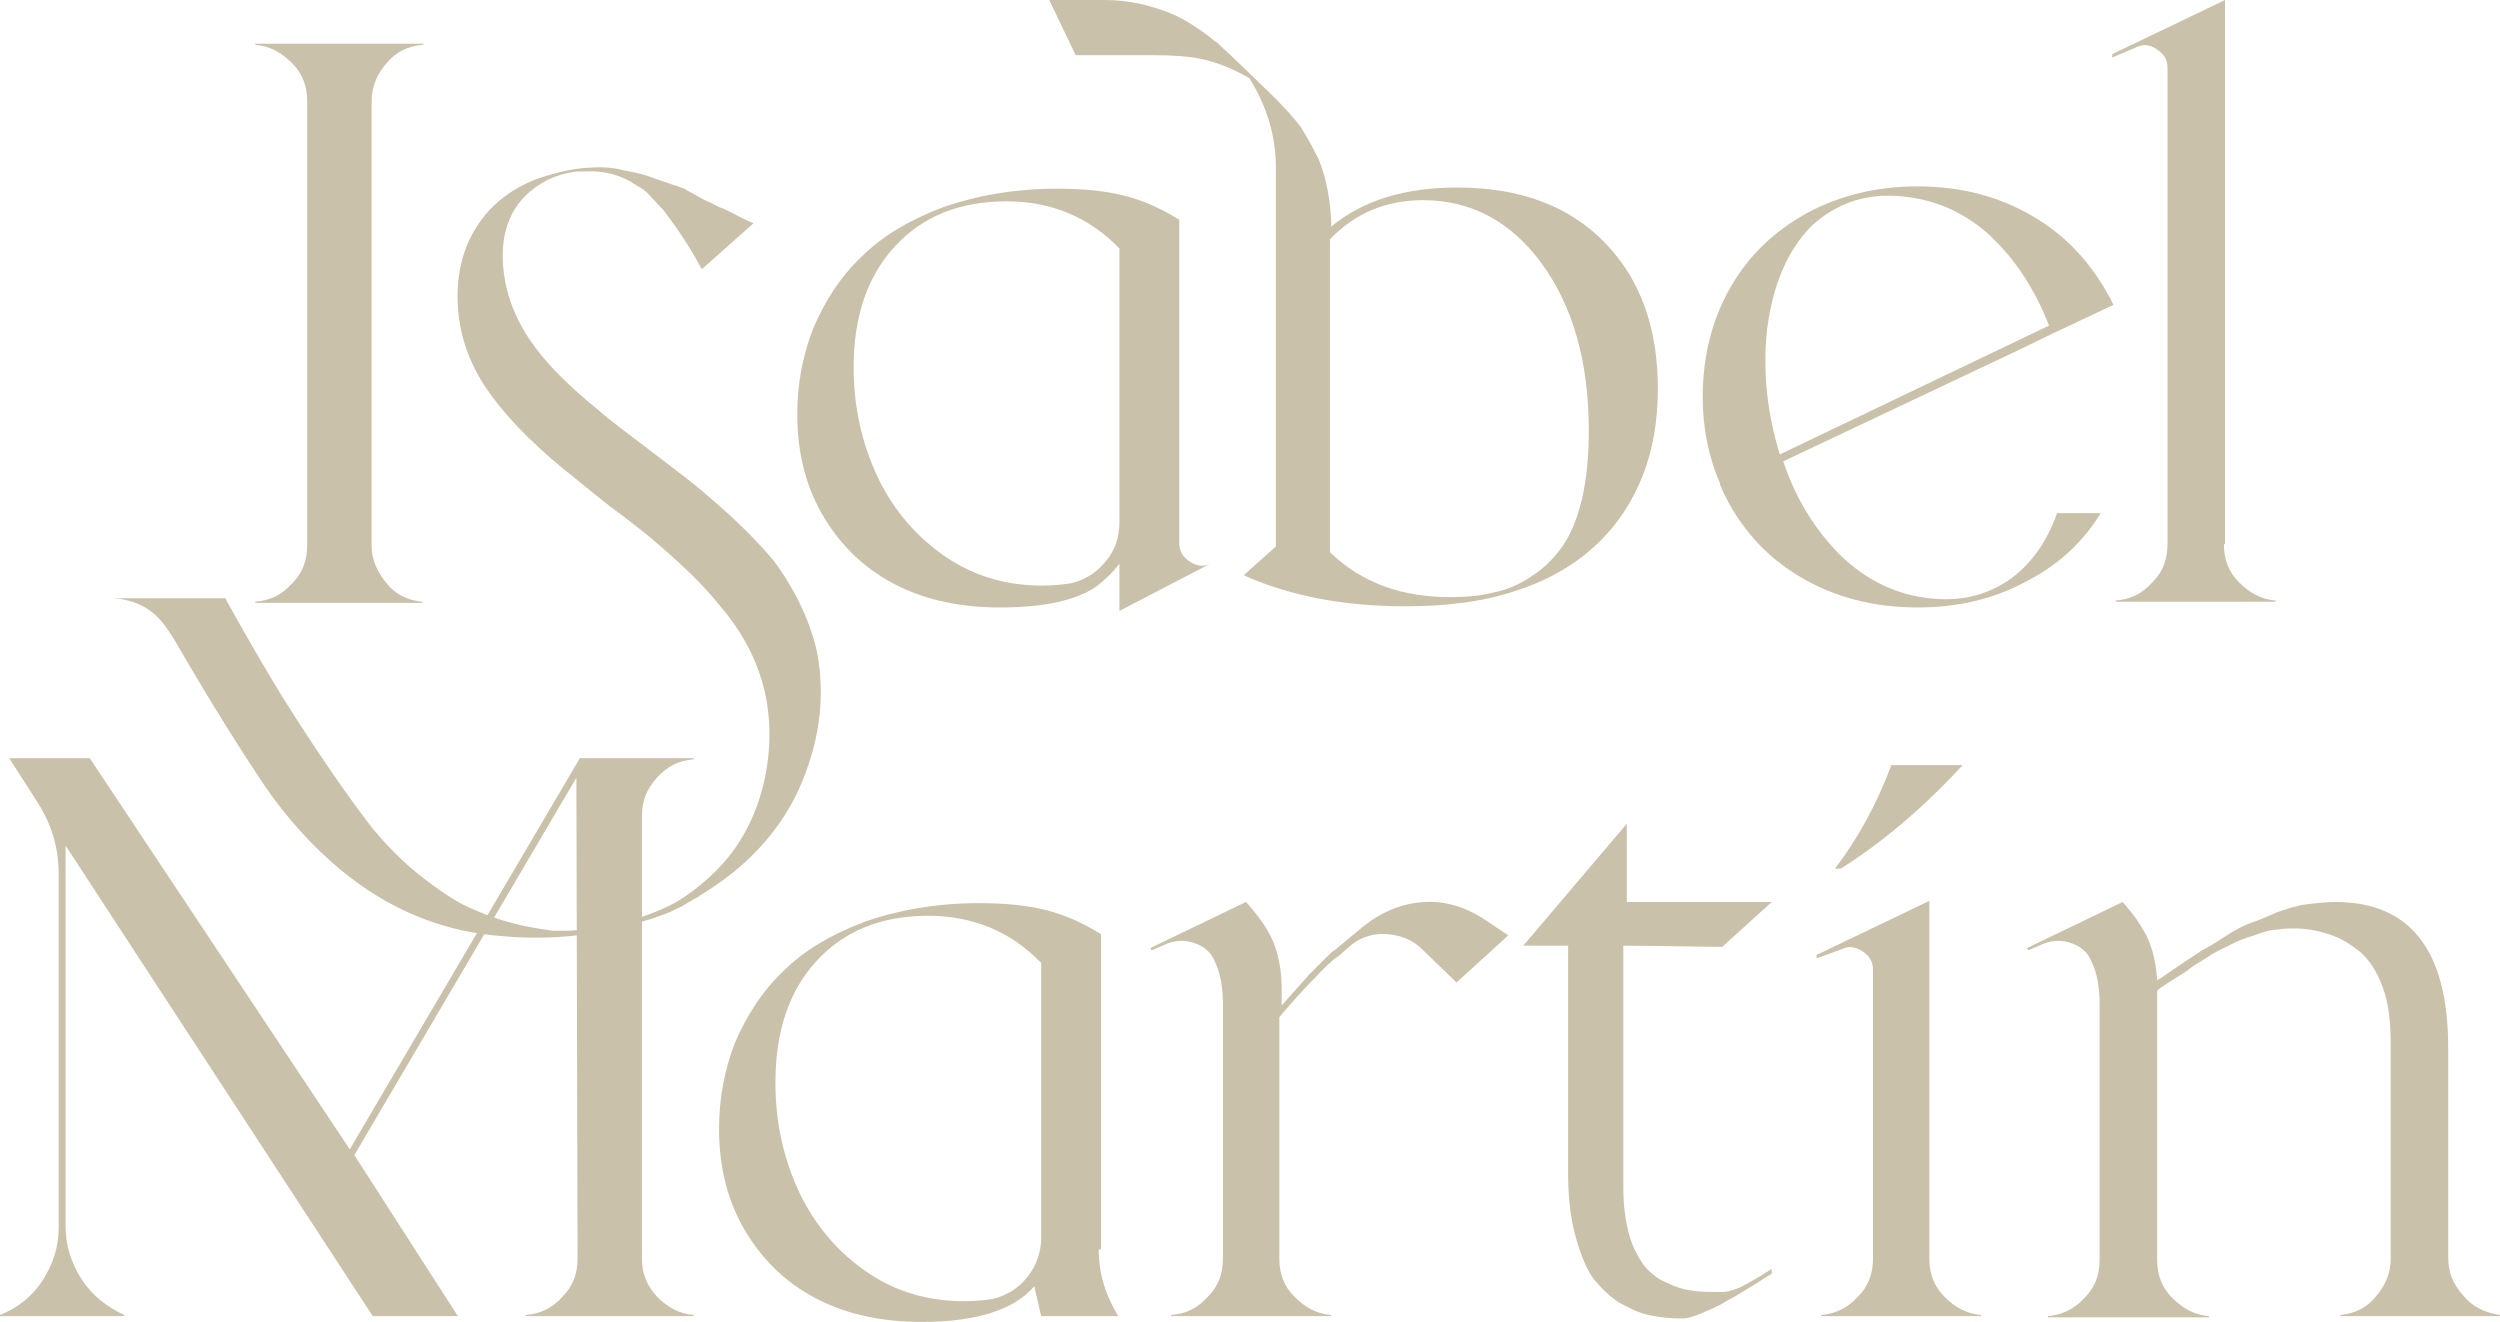 <?xml version="1.0" encoding="UTF-8"?>
<!-- Generator: Adobe Illustrator 27.5.0, SVG Export Plug-In . SVG Version: 6.00 Build 0)  -->
<svg xmlns="http://www.w3.org/2000/svg" xmlns:xlink="http://www.w3.org/1999/xlink" version="1.1" id="Capa_1" x="0px" y="0px" viewBox="0 0 217.3 114.9" style="enable-background:new 0 0 217.3 114.9;" xml:space="preserve">
<style type="text/css">
	.st0{fill:#C9C1A9;}
</style>
<g>
	<g>
		<g>
			<g>
				<path class="st0" d="M36.7,3.9c-1.2,0.1-2.3,0.6-3.1,1.6c-0.8,0.9-1.3,2-1.3,3.3v38.6c0,1.3,0.5,2.3,1.3,3.3s1.9,1.5,3.1,1.6      v0.1H22.2v-0.1c1.3-0.1,2.3-0.6,3.2-1.6c0.9-0.9,1.3-2,1.3-3.3v-0.9V9.7V8.8c0-1.3-0.4-2.4-1.3-3.3c-0.9-0.9-1.9-1.5-3.2-1.6      V3.8h4.5h5.7h4.4V3.9z"></path>
				<path class="st0" d="M71,56.6c0.8,4.1,0.2,8.2-1.7,12.3c-1.8,3.7-4.6,6.6-8.4,8.9c0,0-0.1,0.1-0.3,0.2c-0.2,0.1-0.4,0.2-0.5,0.3      c-0.2,0.1-0.4,0.2-0.7,0.4c-0.3,0.2-0.7,0.3-1,0.5c-0.4,0.2-0.8,0.3-1.3,0.5c-0.5,0.2-1,0.3-1.6,0.5c-0.6,0.2-1.3,0.4-1.9,0.5      c-3.4,0.8-6.9,1-10.7,0.6c-4.9-0.5-9.3-2.4-13.3-5.7c-2.4-2-4.6-4.4-6.6-7.3c-2-3-4.6-7.1-7.5-12.1c-0.5-0.9-1-1.6-1.3-2      c-1.1-1.4-2.6-2.1-4.4-2.2v0h9.8c0,0.1,0.1,0.1,0.1,0.2c0,0.1,0.1,0.2,0.1,0.2c2,3.6,3.6,6.3,4.7,8.1c3.2,5.1,5.8,8.8,7.8,11.4      c1.4,1.7,2.9,3.2,4.6,4.5c1.7,1.3,3.1,2.2,4.4,2.7c1.3,0.6,2.6,1,3.9,1.3c1.3,0.3,2.3,0.4,2.8,0.5c0.5,0,1,0,1.4,0      c3.4-0.2,6.6-1,9.4-2.5c2.1-1.3,3.7-2.8,4.9-4.4c1.6-2.2,2.6-4.8,3-7.6c0.7-5-0.6-9.6-4-13.6c-1.5-1.9-3.4-3.7-5.5-5.5      c-0.9-0.8-2.3-1.9-4.2-3.3c-1.9-1.5-3.2-2.6-4.1-3.3c-2.9-2.4-5.1-4.7-6.6-6.9c-1.9-2.8-2.7-5.8-2.5-9c0.2-2.6,1.1-4.7,2.7-6.5      c1.2-1.3,2.8-2.3,4.6-2.9c1.3-0.4,2.5-0.7,3.7-0.8c1.2-0.1,2.3-0.1,3.4,0.2c1.1,0.2,1.9,0.4,2.4,0.6c0.5,0.2,1.2,0.4,2,0.7      c0.1,0,0.3,0.1,0.6,0.2c0.3,0.1,0.5,0.2,0.6,0.3c0.2,0.1,0.6,0.3,1.1,0.6c0.5,0.3,0.9,0.4,1.2,0.6c0.1,0,0.3,0.2,0.7,0.3      c0.4,0.2,0.9,0.4,1.4,0.7c0.6,0.3,1,0.5,1.3,0.6l-4.5,4c-1-1.9-2.1-3.5-3.3-5.1c-0.5-0.5-1-1.1-1.5-1.6c0,0-0.3-0.3-0.9-0.6v0      c-1.3-0.9-2.8-1.3-4.5-1.2c-0.3,0-0.4,0-0.6,0c-1,0.1-2,0.4-2.9,0.9c-2.5,1.4-3.7,3.7-3.6,6.8c0.1,2.6,1,5.2,2.9,7.7      c1.2,1.6,3,3.4,5.6,5.5c0.9,0.8,2.4,1.9,4.5,3.5c2.1,1.6,3.7,2.8,4.7,3.7c2.5,2.1,4.5,4.1,5.9,5.8C69.2,51.4,70.4,54,71,56.6z"></path>
				<path class="st0" d="M97.3,53.1V49c-0.7,0.9-1.4,1.5-1.9,1.9c-1.8,1.3-4.7,1.9-8.5,1.9c-3.3,0-6.3-0.6-8.9-1.9      c-2.6-1.3-4.7-3.2-6.3-5.8c-1.6-2.6-2.4-5.6-2.4-9.1c0-2.7,0.5-5.2,1.4-7.5c1-2.3,2.3-4.4,4.2-6.2c1.8-1.8,4.2-3.2,7.1-4.3      c2.9-1,6.2-1.6,9.9-1.6c2.3,0,4.2,0.2,5.8,0.6c1.6,0.4,3.2,1.1,4.8,2.1v23.4v4.7c0,0.7,0.3,1.2,0.9,1.6c0.6,0.4,1.2,0.5,1.8,0.2      L97.3,53.1z M97.3,45.4V21.6c-2.6-2.7-5.9-4.1-9.8-4.1c-4.1,0-7.3,1.3-9.7,3.9c-2.4,2.6-3.6,6.1-3.6,10.5c0,3.5,0.7,6.6,2.1,9.6      c1.4,2.9,3.4,5.2,5.9,6.9c2.5,1.7,5.3,2.5,8.4,2.5c1,0,1.8-0.1,2.5-0.2c1.2-0.3,2.2-0.9,3-1.9C96.9,47.9,97.3,46.7,97.3,45.4      L97.3,45.4z"></path>
				<path class="st0" d="M126.7,16.3c5.4,0,9.7,1.6,12.8,4.8c3.1,3.2,4.6,7.4,4.6,12.7c0,2.7-0.4,5.2-1.3,7.5c-0.9,2.3-2.2,4.3-4,6      s-4.1,3.1-6.9,4c-2.9,1-6.1,1.4-9.8,1.4c-5.3,0-10-0.9-14-2.7l2.8-2.5v-3.7v-0.1v-0.2v-0.1v-5.7v-6.5v-6.2v-5.3V16v-1.4      c0-2.8-0.8-5.4-2.3-7.8c-1.4-0.8-2.8-1.4-4.3-1.7c-1-0.2-2.3-0.3-3.9-0.3h-6.9L91.2,0h4.8c2,0,3.8,0.4,5.6,1.1      c0.8,0.3,1.7,0.8,2.7,1.5c0.4,0.3,0.9,0.6,1.3,1c0.1,0,0.2,0.1,0.3,0.2c0.1,0.1,0.2,0.2,0.3,0.3c0.6,0.5,2,1.9,4.4,4.2      c1.1,1.1,2,2.1,2.5,2.8c0.5,0.8,1,1.7,1.5,2.7c0.7,1.7,1,3.5,1.1,5.3h0v0.3v0.3C118.5,17.4,122.1,16.3,126.7,16.3z M126,51.9      c1.4,0,2.7-0.1,3.8-0.4c1.1-0.2,2.3-0.7,3.3-1.4c1.1-0.7,1.9-1.5,2.7-2.6c0.7-1,1.3-2.4,1.7-4.1s0.6-3.7,0.6-5.9      c0-6.1-1.4-10.9-4.1-14.6c-2.7-3.7-6.2-5.5-10.3-5.5c-3.2,0-5.9,1.1-8.1,3.4v1.4v6.9v9v4.9v0.3v0.4v4.3      C118.4,50.7,121.9,51.9,126,51.9z"></path>
				<path class="st0" d="M167.7,52c2.6,0.3,4.8-0.2,6.8-1.5c1.9-1.3,3.4-3.3,4.3-5.9h3.8c-1.6,2.6-3.8,4.6-6.6,6      c-2.8,1.5-5.9,2.2-9.3,2.2c-3.9,0-7.3-0.9-10.3-2.7c-3-1.8-5.2-4.3-6.7-7.5c0-0.1-0.1-0.2-0.1-0.3c-0.1-0.1-0.1-0.2-0.1-0.3      c-1-2.3-1.5-4.8-1.5-7.5c0-3.5,0.8-6.7,2.4-9.5s3.8-4.9,6.7-6.5c2.8-1.5,6-2.3,9.6-2.3c3.8,0,7.1,0.9,10,2.6      c2.9,1.7,5.1,4.1,6.7,7.1c0,0,0.1,0.1,0.1,0.2c0,0.1,0.1,0.1,0.1,0.2l0.1,0.2l-5.3,2.5l-3.1,1.5L155,40.1c1.1,3.3,2.8,6,5,8.2      C162.2,50.4,164.8,51.7,167.7,52z M153.6,28.6c-0.4,3.7,0,7.3,1.1,10.9l23.4-11.2c-1.2-3.1-2.9-5.7-5-7.7s-4.7-3.2-7.5-3.5      c-3.2-0.4-5.9,0.5-8.1,2.5C155.4,21.7,154.1,24.7,153.6,28.6z"></path>
				<path class="st0" d="M193.3,47.3c0,1.3,0.4,2.4,1.3,3.3c0.9,0.9,1.9,1.5,3.2,1.6v0.1h-13.9v-0.1c1.3-0.1,2.3-0.6,3.2-1.6      c0.9-0.9,1.3-2,1.3-3.3V5.9c0-0.7-0.3-1.2-0.9-1.6c-0.6-0.4-1.2-0.5-1.8-0.2l-2.1,0.9V4.7l4.8-2.3l5-2.4V47.3z"></path>
				<path class="st0" d="M55.8,71.8v37.6c0,1.3,0.4,2.3,1.3,3.3c0.9,0.9,1.9,1.5,3.2,1.6v0.1h-4.5h-5.7h-4.4v-0.1      c1.3-0.1,2.3-0.6,3.2-1.6c0.9-0.9,1.3-2,1.3-3.3v-0.9l-0.1-40.9l-19.3,32.8l9,14h-7.4L5.7,73.5v33.1c0,1.7,0.5,3.2,1.4,4.6      c0.9,1.4,2.2,2.4,3.7,3.1v0.1H5.7H5.1H0v-0.1c1.5-0.6,2.8-1.6,3.7-3c0.9-1.4,1.4-2.9,1.4-4.6V76c0-2.3-0.6-4.3-1.8-6.2l-2.5-3.9      h7l22.6,34l20-34h0.2h9.7V66c-1.3,0.1-2.3,0.6-3.2,1.6s-1.3,2-1.3,3.3V71.8z"></path>
				<path class="st0" d="M95.5,108.6c0,2.1,0.6,4,1.7,5.8h-6.7l-0.6-2.6c-1.7,2-4.9,3.1-9.8,3.1c-3.3,0-6.3-0.6-8.9-1.9      c-2.6-1.3-4.7-3.2-6.3-5.8c-1.6-2.6-2.4-5.6-2.4-9.1c0-2.7,0.5-5.2,1.4-7.5c1-2.3,2.3-4.4,4.2-6.2c1.8-1.8,4.2-3.2,7.1-4.3      c2.9-1,6.2-1.6,9.9-1.6c2.3,0,4.2,0.2,5.8,0.6c1.6,0.4,3.2,1.1,4.8,2.1V108.6z M90.5,107.6V83.7c-2.6-2.7-5.9-4.1-9.8-4.1      c-4.1,0-7.3,1.3-9.7,3.9c-2.4,2.6-3.6,6.1-3.6,10.6c0,3.5,0.7,6.6,2.1,9.6c1.4,2.9,3.4,5.2,5.9,6.9c2.5,1.7,5.3,2.5,8.4,2.5      c1,0,1.9-0.1,2.5-0.2c1.2-0.3,2.2-0.9,3-1.9C90.1,110,90.5,108.8,90.5,107.6z"></path>
				<path class="st0" d="M129.3,80.1l1.8,1.2l-4.5,4.1l-3-2.9c-0.8-0.8-1.8-1.2-3-1.3c-1.1-0.1-2.2,0.2-3.1,0.9l-0.7,0.6      c-0.1,0.1-0.3,0.3-0.6,0.5c-0.3,0.2-0.5,0.4-0.6,0.5c-0.4,0.3-0.9,0.9-1.6,1.6c-0.7,0.7-1.6,1.7-2.8,3.1v21      c0,1.3,0.4,2.4,1.3,3.3c0.9,0.9,1.9,1.5,3.2,1.6v0.1h-13.9v-0.1c1.3-0.1,2.3-0.6,3.2-1.6c0.9-0.9,1.3-2,1.3-3.3V91.6v0.5v-4.7      c0-1.5-0.2-2.8-0.7-3.8c-0.3-0.8-0.9-1.3-1.7-1.6c-0.8-0.3-1.6-0.3-2.4,0l-1.4,0.6l-0.1-0.2l8.3-4c1,1.1,1.8,2.2,2.3,3.3      c0.5,1.1,0.8,2.6,0.8,4.2v1.5c0.9-1,1.7-1.9,2.4-2.7l1.6-1.6c0.2-0.2,0.4-0.4,0.6-0.5l0,0l2.4-2c1.6-1.3,3.4-2.1,5.5-2.2      C125.7,78.3,127.6,78.9,129.3,80.1z"></path>
				<path class="st0" d="M141.1,103.3c0,1.5,0.2,2.9,0.5,4s0.8,2,1.3,2.7c0.5,0.6,1.2,1.2,2,1.5c0.8,0.4,1.5,0.6,2.3,0.7      c0.7,0.1,1.5,0.1,2.4,0.1c0.5,0,0.9-0.1,1.4-0.3s1-0.5,1.7-0.9s1.1-0.7,1.3-0.8v0.4c-0.1,0.1-0.5,0.3-1.1,0.7      c-0.6,0.4-1,0.6-1.3,0.8c-0.2,0.1-0.6,0.4-1.2,0.7c-0.5,0.3-1,0.6-1.3,0.7c-0.3,0.2-0.7,0.3-1.1,0.5c-0.4,0.2-0.8,0.3-1.1,0.4      c-0.3,0.1-0.6,0.1-0.8,0.1c-1,0-1.9-0.1-2.8-0.3c-0.9-0.2-1.7-0.6-2.6-1.1c-0.9-0.6-1.6-1.3-2.3-2.2c-0.6-0.9-1.1-2.2-1.5-3.7      c-0.4-1.5-0.6-3.3-0.6-5.4v-0.3V82.2h-3.9l9-10.6v6.8H154l-4.3,3.9c-2.5,0-5.3-0.1-8.6-0.1v3.7V103.3z"></path>
				<path class="st0" d="M167.7,109.4c0,1.3,0.4,2.4,1.3,3.3c0.9,0.9,1.9,1.5,3.2,1.6v0.1h-13.9v-0.1c1.2-0.1,2.3-0.6,3.2-1.6      c0.9-0.9,1.3-2,1.3-3.3V89v-4.7c0-0.7-0.3-1.2-0.9-1.6c-0.6-0.4-1.2-0.5-1.8-0.2l-2.2,0.8V83l4.8-2.3l5-2.4v5.3v25.1V109.4z       M170.6,66.5c-3.5,3.8-7.1,6.8-10.6,9h-0.5c1.9-2.5,3.6-5.5,4.9-9H170.6z"></path>
				<path class="st0" d="M217.3,114.3v0.1h-4.5h-5h-4.4v-0.1c1.2-0.1,2.3-0.6,3.1-1.6c0.8-0.9,1.3-2,1.3-3.3V90.7      c0-1.9-0.2-3.6-0.7-4.9c-0.5-1.4-1.2-2.4-2-3.1c-0.9-0.7-1.7-1.2-2.7-1.5c-0.9-0.3-1.9-0.5-3-0.5c-0.5,0-0.9,0-1.4,0.1      c-0.5,0-0.9,0.1-1.5,0.3c-0.5,0.2-0.9,0.3-1.2,0.4s-0.8,0.3-1.4,0.6c-0.6,0.3-1,0.5-1.2,0.6c-0.2,0.1-0.7,0.4-1.3,0.8      c-0.7,0.4-1.1,0.7-1.2,0.8c-0.1,0.1-0.6,0.4-1.4,0.9c-0.8,0.5-1.2,0.8-1.3,0.9v23.4c0,1.3,0.4,2.4,1.3,3.3      c0.9,0.9,1.9,1.5,3.2,1.6v0.1H178v-0.1c1.2-0.1,2.3-0.6,3.2-1.6c0.9-0.9,1.3-2,1.3-3.3v-0.9V91.6v0.5v-4.7      c0-1.5-0.2-2.8-0.7-3.8c-0.3-0.8-0.9-1.3-1.7-1.6c-0.8-0.3-1.6-0.3-2.4,0l-1.4,0.6l-0.1-0.2l8.3-4c0.9,1,1.6,2,2.1,3      c0.5,1,0.8,2.3,0.9,3.8h0v0c0.2-0.1,0.8-0.5,1.8-1.2c1-0.7,1.7-1.1,2.1-1.4c0.4-0.2,1.1-0.6,2-1.2c0.9-0.6,1.7-1,2.3-1.2      c0.6-0.2,1.3-0.5,2.2-0.9c0.9-0.3,1.7-0.6,2.6-0.7c0.8-0.1,1.7-0.2,2.5-0.2c6.5,0,9.8,4.2,9.8,12.7v18.2c0,1.3,0.4,2.3,1.3,3.3      C214.9,113.6,216,114.1,217.3,114.3z"></path>
			</g>
		</g>
	</g>
</g>
</svg>
